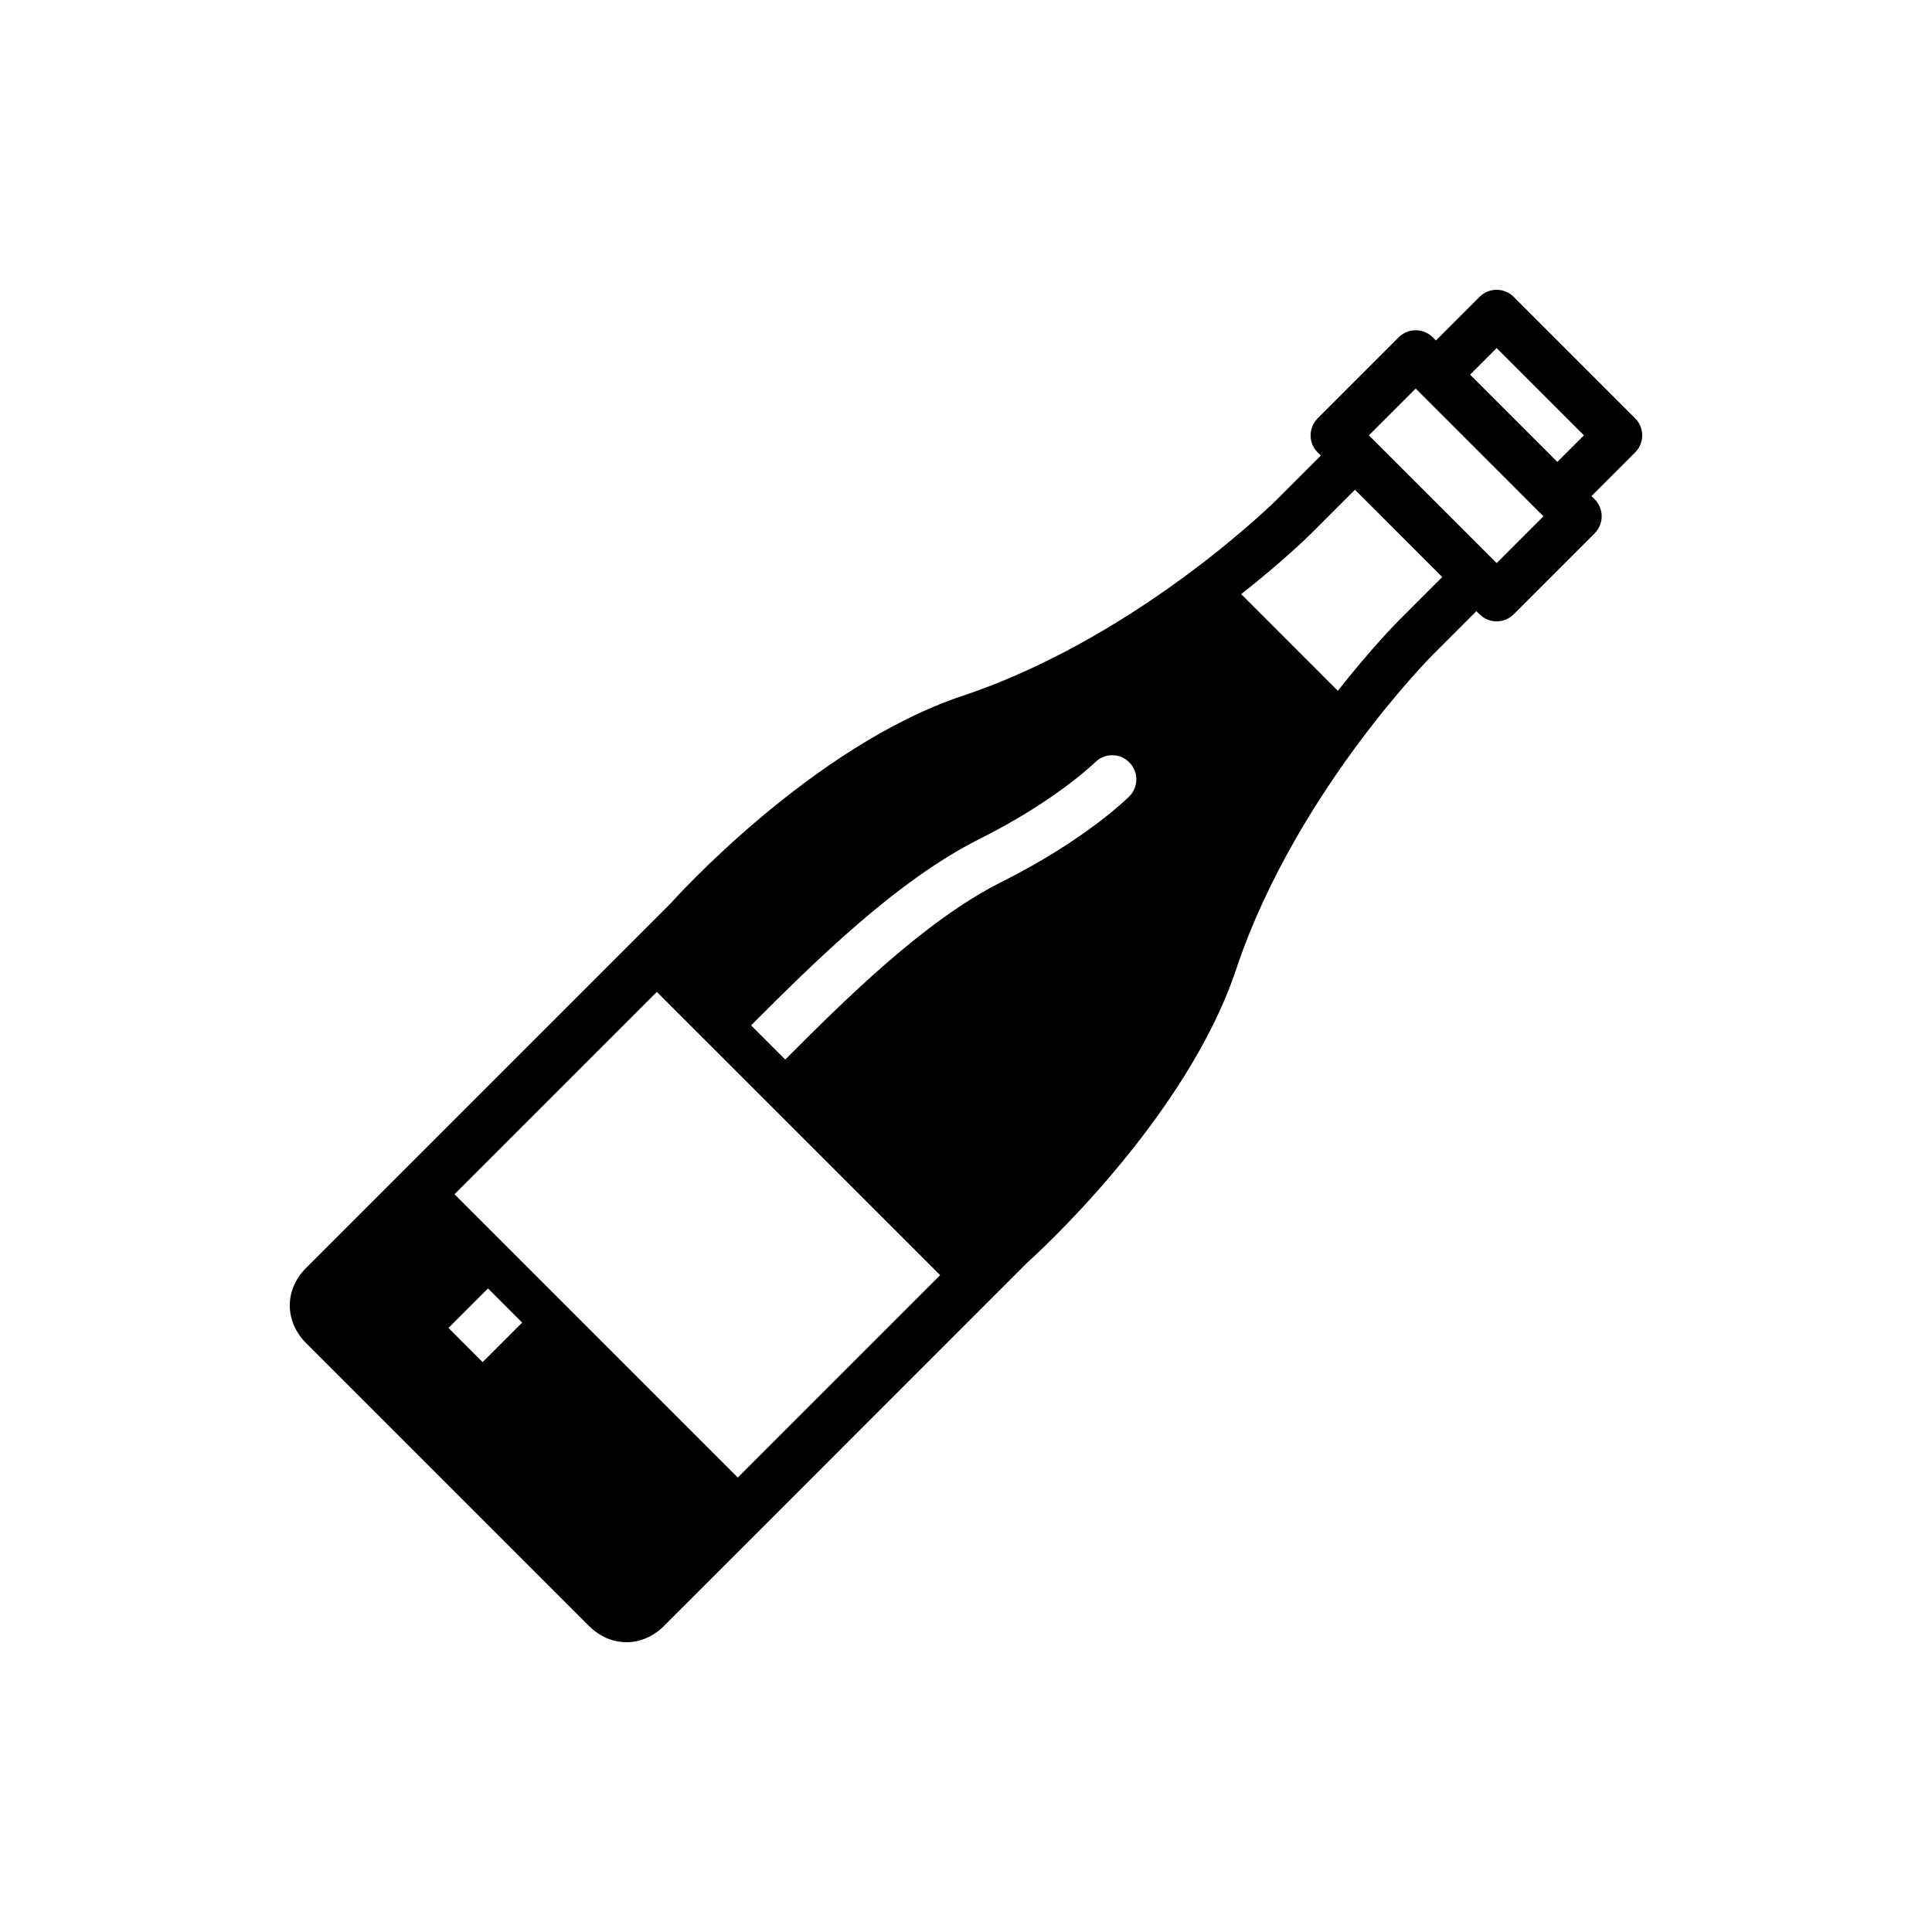 <?xml version="1.0" encoding="utf-8"?>
<!-- Generator: Adobe Illustrator 14.0.0, SVG Export Plug-In . SVG Version: 6.00 Build 43363)  -->
<!DOCTYPE svg PUBLIC "-//W3C//DTD SVG 1.1//EN" "http://www.w3.org/Graphics/SVG/1.1/DTD/svg11.dtd">
<svg version="1.1" id="Calque_1" xmlns="http://www.w3.org/2000/svg" xmlns:xlink="http://www.w3.org/1999/xlink" x="0px" y="0px"
	 width="300px" height="300px" viewBox="0 0 300 300" enable-background="new 0 0 300 300" xml:space="preserve">
<path d="M255.001,67.604c0-0.994-0.394-1.95-1.099-2.651l-18.852-18.855c-1.466-1.466-3.836-1.466-5.303,0l-6.776,6.776
	l-0.491-0.491c-1.466-1.466-3.836-1.466-5.303,0l-12.569,12.57c-0.705,0.705-1.099,1.657-1.099,2.651s0.394,1.95,1.099,2.651
	l0.491,0.491l-6.776,6.776c-0.053,0.049-5.187,5.156-13.508,11.359l0,0c-8.163,6.09-20.91,14.355-35.301,19.151
	c-23.378,7.796-44.708,31.481-45.458,32.333l-56.562,56.561c-1.668,1.668-2.554,3.799-2.493,5.992
	c0.06,2.059,0.944,4.047,2.493,5.596l43.991,43.994c1.613,1.609,3.676,2.494,5.813,2.494c2.115,0,4.167-0.889,5.775-2.498
	l9.356-9.355c0.022-0.023,0.049-0.045,0.071-0.068l15.709-15.712c0.022-0.022,0.045-0.045,0.067-0.067l31.203-31.211
	c1.005-0.896,24.69-22.223,32.479-45.604c4.8-14.393,13.064-27.139,19.15-35.295c6.207-8.321,11.321-13.466,11.366-13.515l6.78-6.78
	l0.491,0.491c0.731,0.731,1.691,1.099,2.651,1.099s1.92-0.368,2.651-1.099l12.566-12.566c1.466-1.466,1.466-3.836,0-5.303
	l-0.491-0.487l6.776-6.776C254.608,69.55,255.001,68.597,255.001,67.604z M74.941,211.51l-5.302-5.303l6.139-6.139l5.302,5.303
	L74.941,211.51z M114.564,229.431l-43.991-43.991l31.421-31.421l43.995,43.987L114.564,229.431z M175.347,123.674
	c-0.273,0.273-6.862,6.791-19.826,13.275c-12.033,6.015-24.491,18.476-33.591,27.578l-5.303-5.307
	c9.461-9.461,22.421-22.425,35.542-28.983c11.783-5.892,17.824-11.813,17.888-11.873l0,0c1.474-1.459,3.829-1.459,5.291,0.004
	C176.814,119.837,176.814,122.208,175.347,123.674L175.347,123.674z M217.179,96.374c-0.195,0.191-4.155,4.185-9.443,10.897
	L192.729,92.26c6.716-5.284,10.702-9.248,10.894-9.438l6.776-6.776l13.556,13.549L217.179,96.374z M232.404,87.434L212.562,67.6
	l7.268-7.268l19.834,19.837L232.404,87.434z M241.823,71.725l-13.549-13.549l4.125-4.125L245.948,67.6L241.823,71.725z"/>
</svg>
